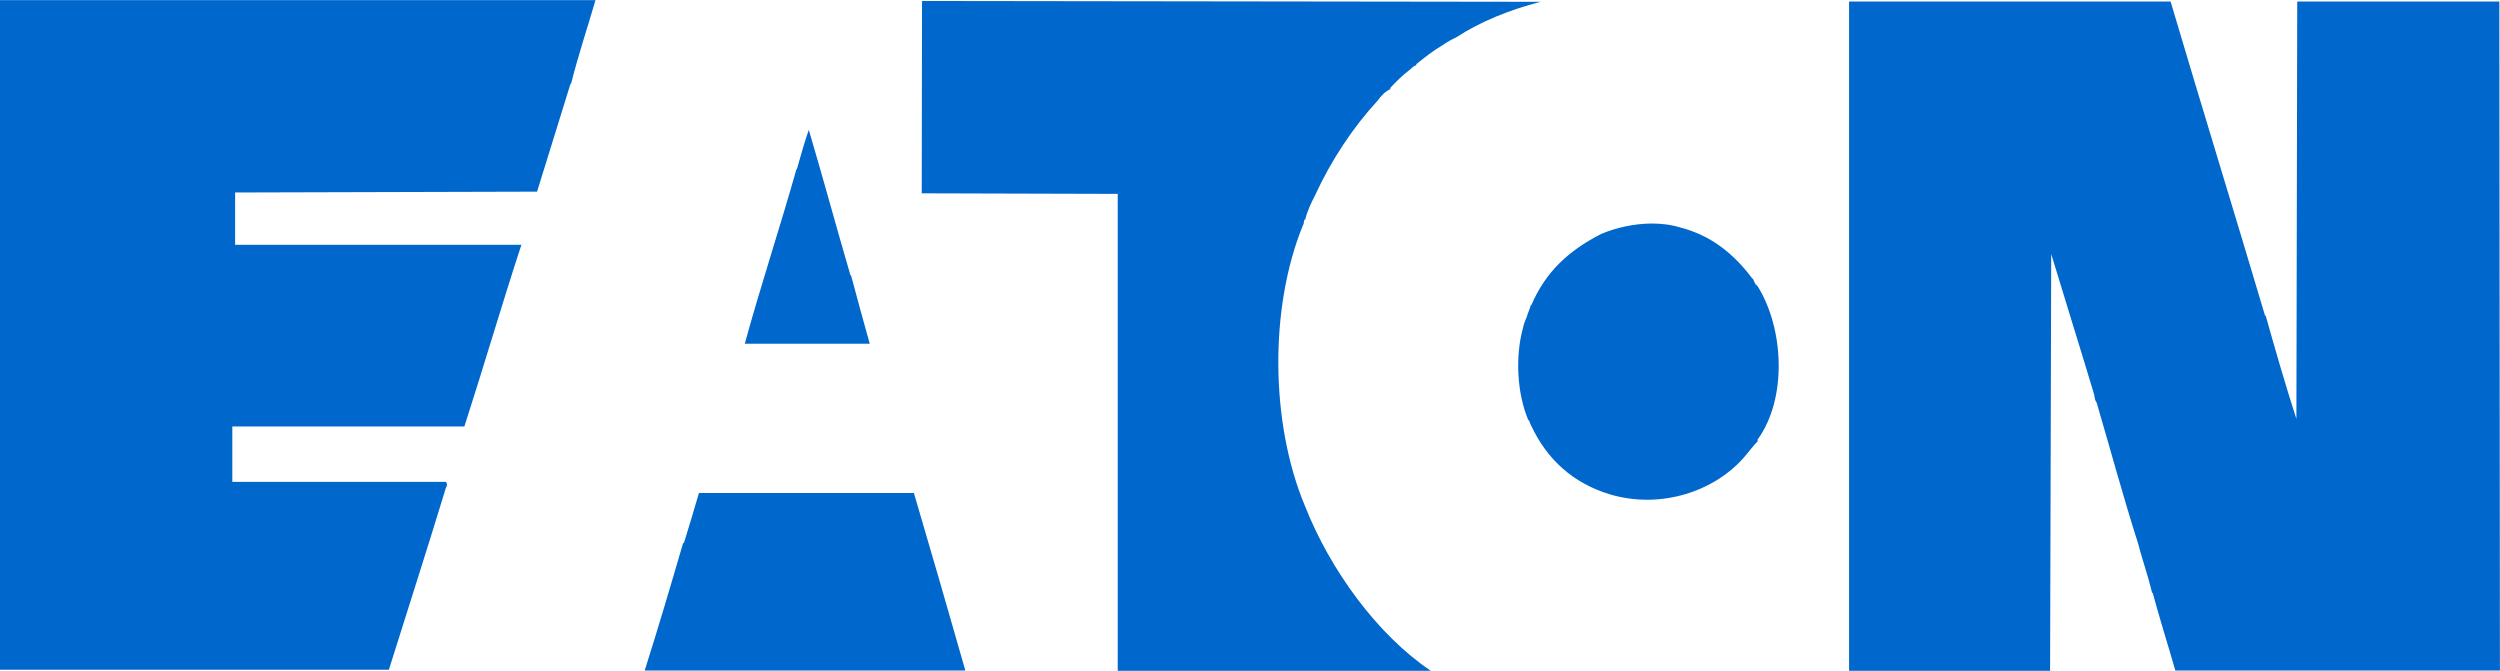 <?xml version="1.0" encoding="UTF-8" standalone="no"?><!DOCTYPE svg PUBLIC "-//W3C//DTD SVG 1.1//EN" "http://www.w3.org/Graphics/SVG/1.1/DTD/svg11.dtd"><svg width="100%" height="100%" viewBox="0 0 10417 2796" version="1.1" xmlns="http://www.w3.org/2000/svg" xmlns:xlink="http://www.w3.org/1999/xlink" xml:space="preserve" xmlns:serif="http://www.serif.com/" style="fill-rule:evenodd;clip-rule:evenodd;stroke-linejoin:round;stroke-miterlimit:2;"><path d="M0,0.597l0,2789.97l1620.39,-0c78.468,-250.827 160.567,-504.767 237.646,-758.362c5.592,-5.583 5.592,-20.235 0,-24.447l-889.998,0l0,-230.646l966.886,-0c82.653,-256.373 156.337,-509.161 237.655,-757.209l-1192.89,-0l-0,-217.838l1258.11,-3.495l139.788,-450.827c1.389,-0 1.162,3.25 1.162,4.657c29.403,-119.1 68.873,-235.485 102.515,-351.798l-2481.26,-0Zm3841.88,3.495l-1.171,801.463l816.614,2.332l-0,1987.34l1304.7,-0c-222.776,-149.946 -419.082,-419.918 -524.202,-686.131c-144.299,-343.283 -149.664,-827.189 -8.143,-1171.91c5.592,-6.99 0.881,-21.905 9.305,-23.285c7.072,-32.008 24.401,-68.773 39.606,-97.849c67.284,-147.149 159.814,-286.52 262.101,-397.232c16.83,-22.412 32.108,-39.152 55.919,-48.938l-5.837,-1.161c29.394,-32.245 55.628,-56.854 85.031,-79.222c8.388,-7.035 12.963,-14.678 25.626,-17.474l0,-4.675c36.448,-29.394 67.43,-53.949 109.505,-79.222c18.057,-12.487 37.155,-23.399 57.081,-32.616c100.89,-65.795 221.705,-114.307 350.645,-147.958l-2576.78,-3.467Zm3862.85,2.333l-0,2788.8l837.592,-0l4.657,-1736.88c58.814,194.762 121.986,395.135 179.412,587.111c1.38,11.165 3.667,26.098 9.305,30.301c57.398,194.763 110.702,392.575 172.404,585.94c18.173,70.034 42.629,138.489 59.413,208.524l2.333,-0c29.439,109.323 63.454,215.932 94.372,323.857l1352.45,-0l-2.351,-2787.65l-842.222,-0l-3.504,1739.22c-44.871,-138.771 -87.519,-286.71 -128.132,-431.019l-2.342,1.162c-131.682,-442.757 -263.418,-869.391 -393.737,-1309.36l-1339.65,-0.009Zm-4334.64,534.696c-18.165,51.815 -34.659,110.811 -50.1,165.423c-1.344,-0 -1.171,-0.935 -1.171,-2.333c-67.33,239.615 -148.267,482.826 -215.505,728.088l520.716,-0c-26.607,-95.307 -54.248,-195.716 -78.059,-285.404l-2.333,-0c-58.833,-200.391 -113.299,-402.615 -173.548,-605.774Zm3509.89,390.242c-72.531,0.635 -146.932,17.71 -207.363,43.101c-134.559,68.636 -232.09,156.699 -292.393,298.221l-1.162,-3.495c-4.303,19.617 -11.892,31.636 -17.475,51.253c-5.592,14.025 -12.3,28.84 -15.15,44.263c-33.633,120.488 -25.536,274.683 22.131,386.738l2.333,-0c2.814,6.999 6.527,17.947 9.314,22.141c65.94,141.503 175.073,239.234 325.018,285.385c217.185,65.904 444.246,-14.061 566.142,-158.415c16.639,-19.363 34.622,-43.791 51.252,-60.585l1.162,-0l0,-6.99l-1.162,0c126.108,-172.35 110.667,-466.713 0,-641.867c-9.831,-5.647 -12.999,-17.666 -18.636,-30.293l-2.333,0c-74.229,-99.483 -168.156,-178.332 -297.059,-212.01c-37.827,-12.046 -81.101,-17.829 -124.619,-17.447Zm-3967.7,1122.99c-21.006,71.433 -40.496,138.172 -62.908,209.696l-2.333,-3.495c-51.861,177.941 -104.757,356.954 -160.758,533.525l1336.14,-0c-70.392,-246.879 -141.838,-493.456 -214.334,-739.726l-895.808,0Z" style="fill:#0067cd;fill-rule:nonzero;"/></svg>